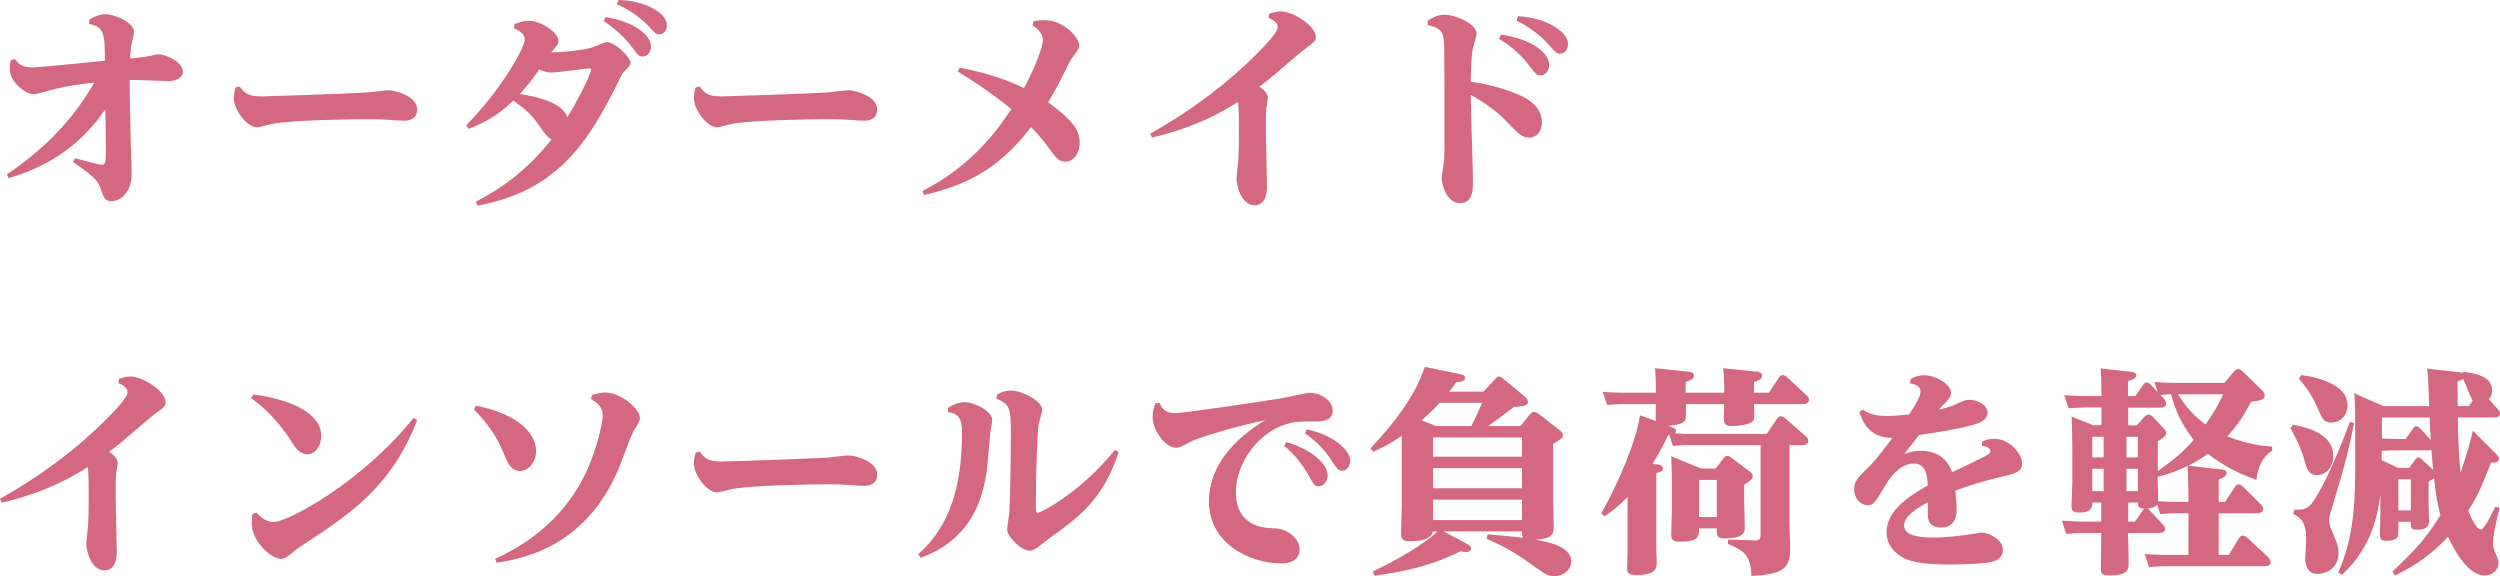 <svg viewBox="0 0 342.33 78.89" xmlns="http://www.w3.org/2000/svg"><g fill="#d36880"><path d="m12.21 2.7c.48-.3 1.23-.75 2.25-.75 1.26 0 3.9 1.14 3.9 2.43 0 .24-.27 1.35-.33 1.62-.12.48-.12.63-.21 2.01 1.41-.15 1.56-.15 2.13-.24.27-.06 1.53-.33 1.83-.33.9 0 3.27 1.05 3.27 2.37 0 .57-.57 1.29-1.95 1.29-.75 0-4.5-.18-5.34-.15 0 2.55.09 5.91.15 8.64.03.6.12 3.48.12 4.14 0 2.76-1.65 3.81-2.7 3.81-.96 0-1.08-.33-1.68-2.04-.24-.72-1.02-1.5-3.66-3.33l.27-.51c.51.12 3.3.9 3.63.9.6 0 .6-.39.6-2.31 0-.93-.03-4.41-.06-5.28-1.71 2.4-5.28 7.14-13.23 9.42l-.27-.51c6.33-4.26 9.6-8.52 12-12.57-1.62.15-3.57.45-5.16.81-.45.09-2.67.78-3.18.78-1.05 0-3.27-1.62-3.27-3.54 0-.42.09-.78.15-1.11l.57-.18c.39.54.84 1.17 2.46 1.17.66 0 8.82-.81 9.87-.93-.03-3.63-.03-4.56-2.16-5.04z"/><path d="m32.82 11.85c.69.93 1.17 1.35 3.03 1.35.51 0 10.92-.33 14.46-.54.45-.03 2.49-.3 2.91-.3.72 0 3.9.72 3.9 2.64 0 1.32-1.14 1.53-1.8 1.53-.39 0-2.19-.12-2.55-.15-.87-.06-1.95-.06-2.85-.06-1.17 0-9.57.09-12.6.63-.36.06-1.83.48-2.13.48-1.41 0-3.18-2.43-3.18-4.02 0-.54.15-1.11.24-1.44z"/><path d="m63.84 17.16c4.92-5.04 8.01-10.65 8.01-11.73 0-.96-1.08-1.38-1.5-1.56l.12-.57c.48-.18 1.17-.45 1.92-.45 1.71 0 4.08 1.59 4.08 2.76 0 .39-.09.48-.99 1.56 1.74 0 4.47-.33 5.58-.66.33-.09 1.71-.75 2.04-.75 1.08 0 3.24 2.04 3.24 2.88 0 .27-.39.69-.93 1.23-.18.18-.3.36-.57.96-.12.3-2.19 4.47-3.87 6.99-4.68 7.14-10.23 9.3-15.6 10.35l-.24-.54c3.45-1.8 6.9-4.14 10.41-8.55-.51-.21-.87-.66-1.56-1.68-1.26-1.8-1.98-2.4-3.69-3.63-1.74 1.68-3.42 2.85-6.12 3.87zm17.1-7.65c0-.12-.15-.15-.24-.15-.36 0-4.32.57-5.16.57-.78 0-1.44-.3-1.68-.42-1.32 1.86-2.04 2.67-2.7 3.36 1.95.33 5.67.96 6.54 3.15.9-1.38 3.24-5.76 3.24-6.51zm1.98-7.17c4.11.66 6.21 2.55 6.21 4.02 0 .78-.51 1.38-1.11 1.38-.51 0-.63-.12-1.53-1.35-.39-.51-1.68-2.13-3.84-3.51zm1.77-2.34c3.57.06 6.63 1.74 6.63 3.48 0 .72-.48 1.23-1.02 1.23-.45 0-.57-.12-1.56-1.2-.39-.39-1.71-1.77-4.26-2.94l.21-.57z"/><path d="m95.82 11.85c.69.93 1.17 1.35 3.03 1.35.51 0 10.92-.33 14.46-.54.45-.03 2.49-.3 2.91-.3.72 0 3.9.72 3.9 2.64 0 1.32-1.14 1.53-1.8 1.53-.39 0-2.19-.12-2.55-.15-.87-.06-1.95-.06-2.85-.06-1.17 0-9.57.09-12.6.63-.36.06-1.83.48-2.13.48-1.41 0-3.18-2.43-3.18-4.02 0-.54.15-1.11.24-1.44z"/><path d="m126.3 26.16c7.08-3.6 10.56-8.79 12.18-11.22-.75-.63-3.48-2.82-7.32-5.13l.24-.54c3.45.63 6.33 1.59 8.82 2.79 1.74-3.24 2.58-5.79 2.58-6.57 0-1.02-.87-1.65-1.41-2.01l.12-.57c.42-.06.87-.15 1.53-.15 2.58 0 4.74 2.37 4.74 3.42 0 .42-.09.57-.99 1.77-.33.48-.42.72-1.56 3-.6 1.23-1.35 2.46-1.71 3.06 3.18 2.31 4.32 3.69 4.32 5.55 0 1.53-.93 2.58-1.95 2.58-.9 0-1.38-.63-2.01-1.53-1.23-1.68-1.86-2.34-2.7-3.21-4.83 6.39-9.84 8.16-14.64 9.3z"/><path d="m157.5 18.3c6.45-3.63 10.98-7.38 14.04-10.38.9-.9 3.42-3.33 3.42-4.2 0-.72-.81-1.08-1.26-1.26l.12-.6c.42-.12.96-.3 1.53-.3 1.8 0 4.83 2.04 4.83 3.51 0 .54-.15.66-1.68 1.77-.15.09-2.52 2.13-3.78 3.21-1.2 1.02-1.71 1.38-2.28 1.83.42.27 1.17.78 1.17 1.56 0 .24-.18 1.17-.21 1.38-.06.78-.06 2.61-.06 2.97 0 1.23.15 6.66.15 7.77 0 .39 0 2.55-1.68 2.55-1.89 0-2.49-2.82-2.49-3.63 0-.39.21-2.13.24-2.46.03-.69.09-1.62.09-3.99 0-.84 0-3.21-.12-4.08-4.98 3.24-9.9 4.44-11.79 4.89z"/><path d="m195.51 2.82c.51-.3 1.29-.81 2.25-.81 1.56 0 4.44 1.26 4.44 2.61 0 .33-.45 1.68-.51 1.95-.24 1.11-.27 3.24-.3 4.62 3.63.51 6.27 1.56 7.35 2.16.54.3 2.4 1.32 2.4 3.42 0 1.26-.81 2.07-1.68 2.07-1.02 0-1.29-.27-3.63-2.67-.96-.99-2.79-2.28-4.44-3.18.09 4.35.12 4.83.24 9.03.03.6.06 2.46.06 3 0 .87 0 2.79-1.77 2.79-1.98 0-2.52-2.85-2.52-3.48 0-.06.24-1.56.24-1.65.15-1.02.15-1.38.15-2.67 0-3.51 0-13.02-.03-13.47-.06-2.04-.18-2.61-2.28-3.12l.03-.6zm10.02 1.92c4.17.57 6.6 2.49 6.6 4.14 0 .78-.54 1.44-1.17 1.44-.54 0-.63-.15-1.62-1.41-.96-1.23-2.19-2.46-4.08-3.6zm2.34-2.52c3.69.18 6.84 2.04 6.84 3.81 0 .72-.45 1.32-1.05 1.32-.51 0-.6-.12-1.65-1.29-.33-.36-1.77-1.98-4.35-3.24z"/><path d="m0 68.3c6.45-3.63 10.98-7.38 14.04-10.38.9-.9 3.42-3.33 3.42-4.2 0-.72-.81-1.08-1.26-1.26l.12-.6c.42-.12.96-.3 1.53-.3 1.8 0 4.83 2.04 4.83 3.51 0 .54-.15.66-1.68 1.77-.15.09-2.52 2.13-3.78 3.21-1.2 1.02-1.71 1.38-2.28 1.83.42.27 1.17.78 1.17 1.56 0 .24-.18 1.17-.21 1.38-.06.78-.06 2.61-.06 2.97 0 1.23.15 6.66.15 7.77 0 .39 0 2.55-1.68 2.55-1.89 0-2.49-2.82-2.49-3.63 0-.39.21-2.13.24-2.46.03-.69.09-1.62.09-3.99 0-.84 0-3.21-.12-4.08-4.98 3.24-9.9 4.44-11.79 4.89l-.24-.54z"/><path d="m34.68 54.02c2.19.24 9.3 1.56 9.3 5.64 0 1.32-.72 2.55-1.89 2.55-1.05 0-1.65-.9-2.19-1.77-2.28-3.54-4.5-5.19-5.52-5.91zm.45 16.17c.3.33 1.14 1.29 2.31 1.29 2.07 0 12.33-5.64 19.17-14.25l.51.3c-3.54 9.21-9.21 12.9-16.26 17.49-.24.15-1.2.96-1.38 1.11-.33.21-.66.39-1.02.39-1.38 0-3.99-2.43-3.99-4.83 0-.57.06-.96.09-1.32z"/><path d="m65.19 55.55c7.65 1.56 8.22 5.19 8.22 6.21 0 1.5-1.02 2.73-2.22 2.73s-1.62-.99-2.28-2.55c-.99-2.4-2.25-4.05-4.02-5.88zm15.87-1.47c.48-.12 1.11-.33 1.77-.33 2.22 0 4.8 2.25 4.8 3.51 0 .36-.27.81-.81 1.65-.3.48-1.17 2.76-1.68 4.17-4.41 11.88-13.71 13.44-17.13 13.98l-.21-.54c1.86-.87 8.13-3.72 11.88-10.71 1.89-3.48 2.85-7.8 2.85-8.94 0-1.23-.93-1.83-1.59-2.22z"/><path d="m95.82 61.85c.69.93 1.17 1.35 3.03 1.35.51 0 10.92-.33 14.46-.54.45-.03 2.49-.3 2.91-.3.72 0 3.9.72 3.9 2.64 0 1.32-1.14 1.53-1.8 1.53-.39 0-2.19-.12-2.55-.15-.87-.06-1.95-.06-2.85-.06-1.17 0-9.57.09-12.6.63-.36.06-1.83.48-2.13.48-1.41 0-3.18-2.43-3.18-4.02 0-.54.15-1.11.24-1.44z"/><path d="m129.81 55.85c.42-.27 1.23-.78 2.31-.78 1.29 0 3.75 1.23 3.75 2.43 0 .27-.24 1.47-.27 1.74-.48 5.64-.48 5.79-.99 7.77-1.74 6.87-6.99 8.79-8.55 9.36l-.33-.48c4.41-3.87 6-9.45 6-16.74 0-1.65-.36-2.52-1.95-2.73zm6.72-1.83c.42-.24 1.05-.54 1.95-.54 1.44 0 4.23 1.41 4.23 2.64 0 .33-.45 1.71-.48 1.98-.18 1.05-.39 6.09-.39 11.34 0 .39 0 .78.24.78.45 0 5.82-2.73 10.59-8.61l.51.3c-2.16 6.54-5.37 8.85-9.63 11.91-.27.18-1.29 1.02-1.5 1.17-.36.24-.69.42-1.08.42-1.11 0-3.06-1.89-3.06-2.94 0-.36.27-1.95.3-2.28.12-2.25.21-8.01.21-11.16s-.21-3.75-1.98-4.44z"/><path d="m158.79 55.16c.24.57.57 1.41 2.13 1.41 1.23 0 12.24-1.65 14.58-2.04.6-.09 3.36-.75 3.93-.75 1.17 0 3.06.93 3.06 2.43s-1.68 1.5-2.22 1.5c-2.13 0-2.82-.03-4.2.39-3.51 1.05-6.84 5.04-6.84 9.33 0 1.74.6 4.74 4.86 4.89.9.03 1.59.09 2.46.66.72.48 1.41 1.26 1.41 2.25 0 1.23-.96 1.92-2.46 1.92-4.62 0-9.96-2.91-9.96-8.46 0-4.89 3.45-8.58 7.71-11.16-5.46 1.17-9.63 2.64-10.2 2.94-1.44.78-1.59.84-2.01.84-1.47 0-3.21-2.37-3.21-4.2 0-.84.21-1.44.39-1.89zm17.37 5.37c3.9 1.17 5.64 3.24 5.64 4.56 0 .9-.63 1.5-1.2 1.5s-.66-.15-1.47-1.59c-.24-.42-1.35-2.37-3.3-3.96zm2.79-1.74c3.9.84 5.94 2.97 5.94 4.32 0 .75-.51 1.35-1.08 1.35-.54 0-.63-.15-1.53-1.47-.36-.57-1.44-2.16-3.6-3.66z"/><path d="m208.2 58.34 1.26-1.56c.15-.18.36-.39.6-.39.18 0 .57.24.66.3l2.7 2.1c.48.36.6.57.6.81 0 .33-.24.54-1.35 1.17v7.32c0 .63.09 3.48.09 4.08 0 1.29-.6 1.56-2.49 1.74 1.65.3 4.89.87 4.89 3 0 .84-.81 1.98-2.31 1.98-.9 0-1.17-.18-3.42-1.8-2.1-1.5-3.48-2.25-5.88-3.33l.15-.6c1.65.15 2.85.24 4.86.48-.12-.24-.15-.3-.15-.87h-10.71l2.91 1.56c.54.3.81.45.81.78 0 .21-.12.48-.63.48-.09 0-.69-.06-.84-.09-4.41 2.22-8.64 2.91-11.73 3.33l-.24-.57c5.13-2.46 7.98-4.59 8.85-5.49h-.63c-.12 1.17-2.07 1.35-3.15 1.35s-1.2-.45-1.2-1.11c0-.36.09-3.12.09-3.57v-9.75c-1.62 1.11-2.55 1.56-3.9 2.16l-.39-.45c5.73-6.06 6.93-9.66 7.44-11.16l4.71.96c.75.15.81.33.81.54 0 .57-.81.57-1.2.6-.54.75-.66.9-.96 1.29h4.68l1.59-1.71c.21-.24.33-.36.54-.36.24 0 .51.24.66.36l2.79 2.31c.21.18.51.42.51.78 0 .33 0 .6-1.92.72-1.44 1.11-2.7 2.04-3.54 2.61zm-6.72 0c.87-1.77.99-2.04 1.47-3.18h-5.82c-.69.78-1.14 1.2-2.46 2.4l1.98.78zm-5.25 1.56v2.64h12.18v-2.64zm12.18 4.2h-12.18v2.76h12.18zm0 4.32h-12.18v2.79h12.18z"/><path d="m241.92 59.42 1.38-2.04c.18-.27.39-.39.54-.39.27 0 .57.27.66.33l2.79 2.43c.12.12.33.36.33.63 0 .57-.72.57-.93.57h-1.65v10.68c0 .54.09 2.88.09 3.36 0 2.55-.57 3.69-5.31 3.87-.06-3-1.26-3.54-3.21-4.38l.03-.6 3.54.12c.72.03.9-.12.9-.78v-12.27h-9.69c-.6 0-1.17 0-2.31.12l-.48-1.47h-.18c-.66 1.38-1.2 2.37-2.13 3.93l.6.06c.36.03.81.12.81.57 0 .36-.45.51-.9.63v9.93c0 .39.06 2.1.06 2.43 0 .81-.36 1.59-2.73 1.59-1.08 0-1.32-.24-1.32-.9 0-.48.06-2.49.06-2.88v-6.93c-1.29 1.38-2.34 2.1-3.15 2.67l-.45-.39c2.37-4.26 4.68-9.63 5.31-13.44l2.16.78c-.06-.3 0-1.8 0-2.31h-4.38c-1.14 0-2.01.09-2.28.12l-.63-1.8c.87.06 1.83.12 3.03.12h4.26c0-1.47 0-2.19-.12-3.36l4.35.45c.42.03.99.09.99.57s-.57.66-1.14.87v1.47h5.28c0-1.89-.06-2.55-.15-3.36l4.38.45c.39.03.96.09.96.57 0 .51-.57.69-1.11.87v1.47h2.04l1.35-2.04c.21-.3.36-.39.54-.39.24 0 .57.27.63.33l2.61 2.43c.3.27.36.45.36.63 0 .6-.63.6-.93.6h-6.6c.06 2.04.06 2.25-.36 2.49-.54.33-1.77.51-2.64.51-1.14 0-1.14-.57-1.14-1.08 0-.21 0-.45.06-1.92h-5.25c.03 1.89.03 2.07-.21 2.34-.42.48-1.8.6-2.22.63.78.27 1.08.39 1.08.72 0 .09-.03.18-.12.3 1.29.09 1.32.09 2.13.09zm-6.99 4.74 1.05-1.38c.15-.21.33-.36.54-.36.24 0 .51.21.66.33l2.25 1.68c.33.24.57.42.57.81 0 .42-.75.87-1.17 1.14v2.04c0 .6.09 3.3.09 3.84 0 .48 0 1.47-2.76 1.47-.9 0-1.08-.3-1.08-1.02v-.36h-2.43c0 1.11 0 1.83-2.67 1.83-1.02 0-1.14-.42-1.14-.93 0-.27.09-2.94.09-3.48v-3.57c0-2.16-.06-3.03-.09-3.72l4.11 1.68zm-2.28 1.56v5.07h2.43v-5.07z"/><path d="m271.44 60.44c.42-.15.87-.36 1.62-.36 2.28 0 3.84 2.25 3.84 3.36s-.9 1.41-2.61 1.8c-2.97.66-4.83 1.32-6.54 1.95.09.99.18 1.77.18 2.61 0 1.47-.66 2.43-2.1 2.43-1.86 0-1.86-1.29-1.86-2.04 0-.24.03-1.2.03-1.41-1.47.75-3.27 1.89-3.27 3.18s1.77 1.65 4.08 1.65c2.88 0 6.39-.69 6.54-.69.93 0 2.91.93 2.91 2.37 0 1.35-1.35 1.62-1.68 1.68-.69.15-2.55.33-6 .33-1.8 0-4.44-.12-5.97-.93-1.2-.63-2.28-1.83-2.28-3.45 0-2.91 2.76-4.8 5.64-6.45-.06-1.08-.12-3-1.89-3-2.13 0-3.51 2.31-4.05 3.21-1.35 2.25-1.5 2.49-2.31 2.49-1.02 0-1.83-.99-1.83-2.16s.45-1.53 2.34-3.42c.66-.66 1.23-1.41 2.91-3.63-3.33 0-4.17-2.43-4.53-3.54l.48-.33c.39.27 1.14.87 3.33.87 1.02 0 2.25-.15 3-.21 1.56-2.37 1.56-2.85 1.56-3.18 0-.21-.03-.87-1.44-1.08l.09-.6c.39-.21.96-.51 1.89-.51 1.5 0 3.63 1.23 3.63 2.4 0 .57-.3.9-.93 1.53-.3.3-.54.57-.69.78.63-.15 1.44-.36 2.13-.66 1.35-.6 1.5-.69 2.01-.69 1.2 0 2.49.78 2.49 1.77 0 1.14-1.35 1.56-3.21 1.98-.63.15-2.25.51-6.18 1.08-.12.18-1.23 1.62-2.01 2.58.96-.3 1.35-.42 2.16-.42 3.36 0 4.11 2.22 4.38 2.94.63-.33 3.42-1.62 3.99-1.92.78-.39 1.26-.63 1.26-.99 0-.15-.09-.57-1.17-.72z"/><path d="m304.17 64.28c.63.06.72.27.72.51 0 .39-.33.54-1.08.9v3.03h.87l1.35-2.04c.12-.18.24-.36.51-.36.24 0 .51.24.57.3l2.46 2.43c.18.15.33.42.33.66 0 .57-.69.57-.93.57h-5.16v5.7h1.38l1.38-2.25c.15-.27.33-.39.54-.39.24 0 .45.15.6.27l2.85 2.67c.15.12.36.39.36.69 0 .57-.66.57-.96.57h-13.41c-.66 0-1.11 0-2.28.12l-.6-1.8c.84.06 1.71.12 2.85.12h3.15v-5.7h-1.56c-.93 0-1.08.03-2.31.12l-.42-1.29c-.21.3-.63.45-1.29.51.15.12.21.21.36.36l1.71 1.83c.15.15.3.36.3.63 0 .54-.63.54-.96.54h-4.11c.03.66.09 3.51.09 4.08 0 .87 0 1.74-2.7 1.74-1.11 0-1.11-.36-1.11-1.2 0-.75.06-3.96.06-4.62h-2.16c-.78 0-1.29.03-2.64.12l-.6-1.8c1.02.06 2.01.12 3.3.12h2.1v-2.61h-1.23c0 .54 0 1.38-1.83 1.38-.99 0-1.02-.54-1.02-.87s.12-2.82.12-3.36v-4.11c0-2.13-.06-3.81-.09-4.8l2.94 1.17h1.14v-2.43h-1.86c-.96 0-1.41.03-2.64.12l-.6-1.8c.66.06 1.86.12 3.3.12h1.8c0-2.16-.03-2.7-.12-3.78l4.05.45c.3.03.84.09.84.48s-.36.57-1.14.81v2.04h1.02l1.05-1.53c.15-.21.3-.33.54-.33s.36.15.57.36l.9.99-.45-1.41c.87.06 1.71.12 2.85.12h6.72l1.29-1.53c.18-.24.39-.36.6-.36.27 0 .51.21.63.33l2.49 2.43c.33.33.51.51.51.87 0 .57-.63.69-1.86.84-1.05 1.98-1.8 3.15-3.27 4.74 2.7 1.08 4.77 1.29 6.15 1.41v.57c-1.2.66-1.98 2.19-2.16 3.99-1.65-.6-4.14-1.62-6.63-3.57-.9.63-1.56 1.05-2.7 1.62zm-17.67-4.47v2.82h1.56v-2.82zm0 4.38v3.06h1.56v-3.06zm6.24-4.38h-1.56v2.82h1.56zm0 4.38h-1.56v3.06h1.56zm2.73.33c2.34-1.68 3.54-2.7 4.92-4.29-2.13-2.64-2.79-5.07-3.09-6.24-.54 0-1.11.06-1.47.09l.45.48c.15.18.33.42.33.66 0 .6-.6.6-.81.6h-4.38v2.43h1.14l1.08-1.17c.21-.21.36-.3.57-.3s.36.06.57.27l1.53 1.65c.18.18.33.36.33.6 0 .45-.9.96-1.17 1.11zm-2.13 5.46c.09-.15.18-.24.3-.33-.87 0-.9-.39-.9-.84h-1.32v2.61h.93zm6.33-2.22c0-.24-.09-3.57-.12-3.96-1.65.78-2.58 1.11-4.11 1.5.03 1.11.12 3.06.06 3.33 1.5.09 1.68.09 2.58.09h1.59zm-1.44-13.77c.69 1.08 1.83 2.73 3.78 4.14 1.59-2.28 2.1-3.45 2.4-4.14z"/><path d="m313.98 58.13c2.61.54 5.52 1.5 5.52 4.32 0 1.47-.96 2.61-2.22 2.61-1.02 0-1.38-.66-1.71-1.95-.42-1.62-1.14-3.03-1.92-4.47zm8.37-.21c-.69 3.36-1.02 5.01-2.55 10.02-.78 2.58-.87 2.88-.87 3.3 0 .57.15.93.75 2.34.33.78.54 1.32.54 2.1 0 2.46-2.1 2.91-2.91 2.91-1.56 0-1.65-1.65-1.65-2.16 0-.39.12-2.13.12-2.49 0-1.56-.15-2.82-1.77-3.57l.12-.57c1.08 0 1.83.03 2.58-1.08 1.83-2.64 3.75-7.47 5.07-10.95zm-7.2-6.57c2.79.42 6.3 1.47 6.3 4.14 0 1.47-1.02 2.37-2.22 2.37-1.02 0-1.23-.51-1.89-2.01-.81-1.86-1.53-2.76-2.55-4.02zm12.45 26.91c3.12-2.94 4.65-4.59 6.57-7.71-.36-1.41-.6-2.58-.87-5.07-.24.18-.33.24-.75.48v2.67c0 .39.06 2.31.06 2.76 0 .66-.33 1.14-1.71 1.14-.78 0-.78-.24-.78-1.08h-1.71v1.41c0 .6 0 1.2-1.68 1.2-.45 0-.84-.06-.84-.81 0-.42.06-2.52.06-2.97v-2.58c-.3 2.19-.93 7.05-5.25 11.01l-.51-.33c1.65-3.84 2.31-7.5 2.31-13.95v-6.42c0-1.02 0-2.46-.12-4.17l3.96 1.77h6.3c-.15-3.9-.18-4.32-.3-5.13l4.32.48c.24.03.36.06.54.12l.12-.18c1.26.18 3.93.48 3.93 2.58 0 .18 0 .72-.45 1.17l1.2 1.35c.15.15.33.39.33.63 0 .51-.51.54-.9.54h-4.86c0 1.77.03 4.26.36 7.59.72-2.1 1.44-4.62 1.68-5.79l3.06 3.06c.45.45.51.54.51.75 0 .54-.48.57-.66.57-.12 0-.21 0-.39-.06-1.53 3.84-1.83 4.56-3.15 6.63.45 1.08 1.08 2.58 1.77 2.58.45 0 1.62-2.49 1.95-3.15l.57.21c-.36 1.44-.9 3.66-.9 4.89 0 .39.09.72.39 1.41.3.66.36.93.36 1.23 0 .9-.75 1.71-1.89 1.71-2.73 0-4.83-4.92-5.01-5.31-2.94 3.18-5.76 4.59-7.29 5.31zm2.31-14.19.81-1.14c.12-.15.24-.3.42-.3.21 0 .3.12.48.27l1.56 1.44c-.12-1.26-.18-1.71-.24-2.73-.15.03-.27.06-.45.06h-4.44c-.54 0-.93 0-1.92.06v1.29l2.25 1.05zm2.94-3.81c-.06-.96-.09-1.44-.15-3.09h-6.54v2.88c1.02.03 1.53.06 2.01.06h1.26l.96-1.41c.12-.15.24-.33.48-.33.27 0 .45.18.54.3zm-2.73 9.63v-4.26h-1.71v4.26zm7.95-14.28.51-.72c-.27-.45-1.08-2.61-1.29-3-.21.15-.27.18-.78.36 0 .51.03 2.25.03 3.36z"/></g></svg>